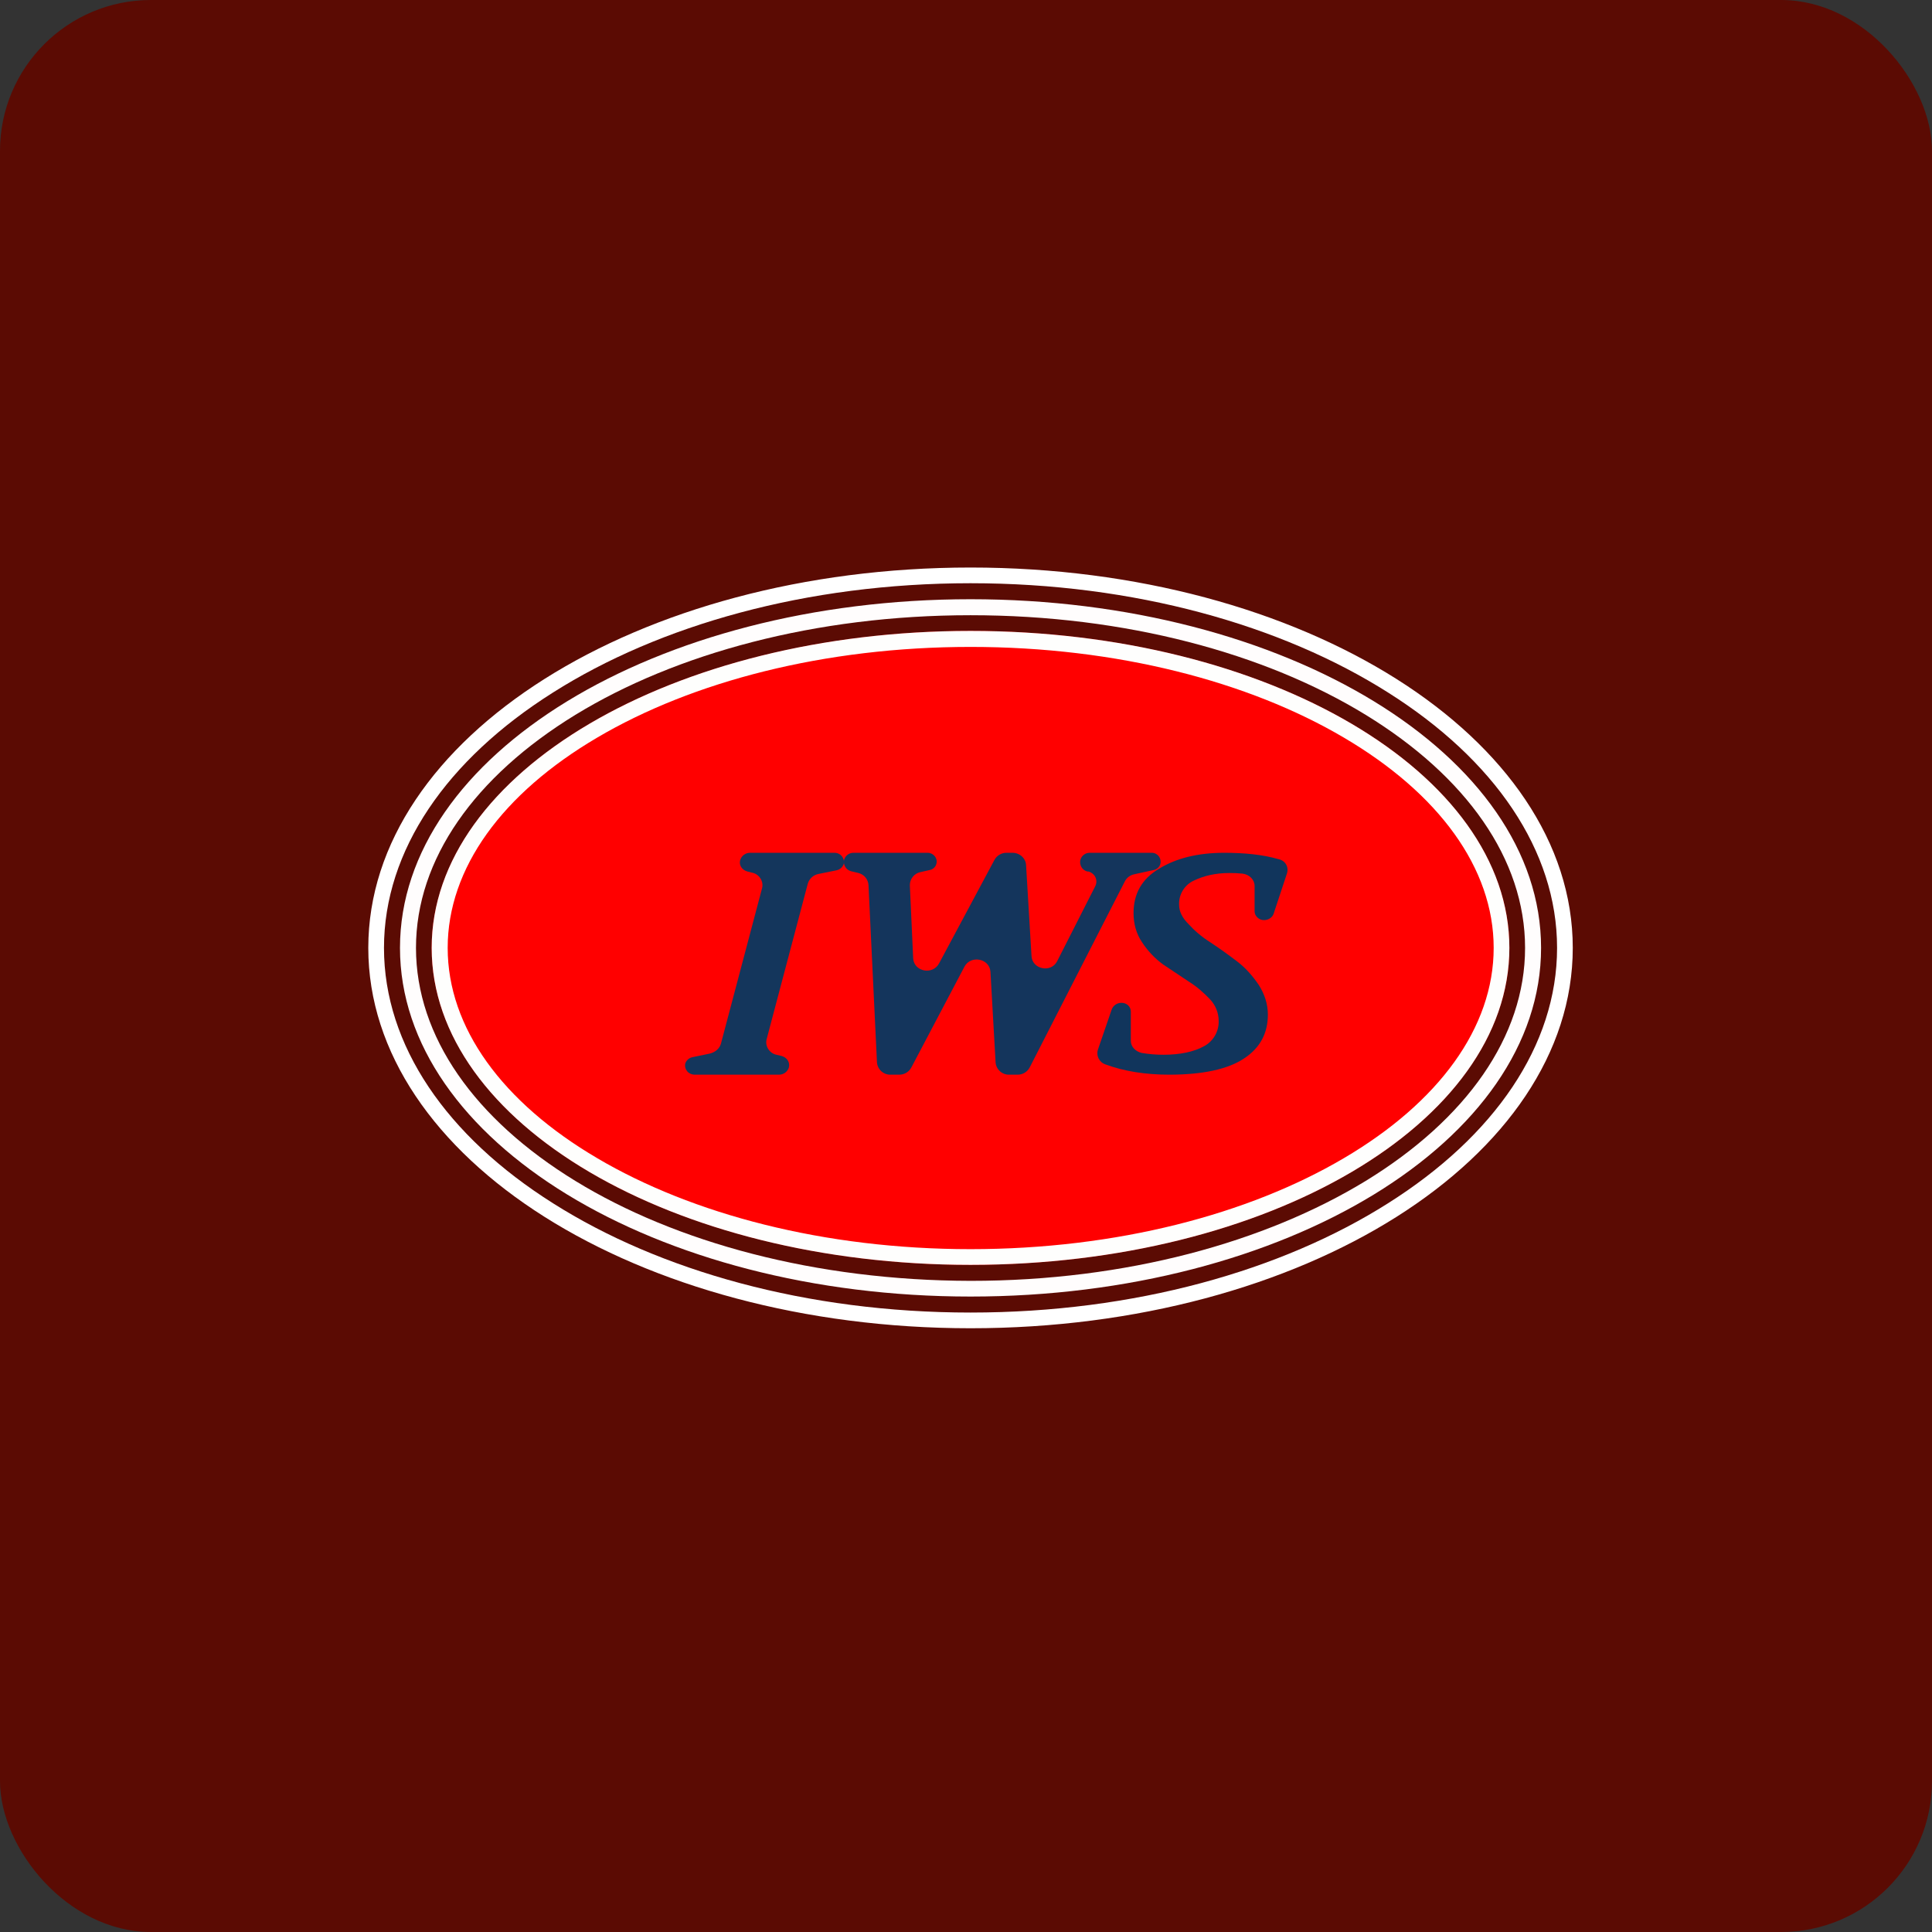 <!-- by FastBull --><svg width="64px" height="64px" viewBox="0 0 64 64" version="1.1" xmlns="http://www.w3.org/2000/svg" xmlns:xlink="http://www.w3.org/1999/xlink">
    <rect x="0" y="0" width="64" height="64" fill="#333333" stroke="none"/>
    <title>2100_06663</title>
    <g id="头像" stroke="none" stroke-width="1" fill="none" fill-rule="evenodd">
        <g id="2100_06663">
            <rect id="矩形" fill="#5B0B03" fill-rule="nonzero" x="0" y="0" width="64" height="64" rx="5"></rect>
            <polyline id="路径" fill="#5B0B03" fill-rule="nonzero" points="2.75 2 61.55 2 61.55 60.8 2.75 60.8 2.75 2"></polyline>
            <ellipse id="椭圆形" fill="#FF0000" fill-rule="nonzero" cx="32.15" cy="31.4" rx="17.85" ry="10.5"></ellipse>
            <path d="M36.62,35.26 C36.416,35.193 36.304,34.974 36.37,34.77 L36.83,33.43 C36.88,33.31 37,33.22 37.15,33.22 C37.33,33.22 37.46,33.35 37.46,33.51 L37.46,34.48 C37.46,34.67 37.61,34.83 37.82,34.88 C38.06,34.92 38.3,34.94 38.54,34.94 C39.1,34.94 39.55,34.84 39.88,34.66 C40.193,34.495 40.384,34.164 40.37,33.81 C40.367,33.55 40.267,33.301 40.09,33.11 C39.89,32.9 39.66,32.69 39.37,32.51 L38.53,31.95 C38.254,31.748 38.016,31.497 37.83,31.21 C37.64,30.93 37.55,30.6 37.55,30.25 C37.55,29.61 37.82,29.12 38.39,28.78 C38.96,28.43 39.68,28.25 40.55,28.25 C41.23,28.25 41.83,28.31 42.35,28.46 C42.59,28.51 42.7,28.73 42.63,28.94 L42.19,30.27 C42.15,30.39 42.02,30.48 41.87,30.48 C41.7,30.48 41.56,30.34 41.56,30.19 L41.56,29.35 C41.56,29.14 41.39,28.97 41.16,28.94 C41.014,28.925 40.867,28.919 40.72,28.92 C40.27,28.92 39.88,29.01 39.55,29.17 C39.236,29.313 39.041,29.635 39.06,29.98 C39.06,30.19 39.16,30.4 39.37,30.61 C39.56,30.82 39.8,31.03 40.1,31.22 C40.39,31.41 40.68,31.62 40.97,31.84 C41.25,32.05 41.49,32.32 41.7,32.63 C41.89,32.93 42,33.26 42,33.61 C42,34.23 41.74,34.72 41.2,35.07 C40.67,35.42 39.84,35.6 38.73,35.6 C37.95,35.6 37.24,35.49 36.62,35.26 L36.62,35.26" id="路径" fill="#11355C" fill-rule="nonzero"></path>
            <path d="M28.19,28.86 C28.028,28.816 27.928,28.655 27.96,28.49 C27.997,28.345 28.13,28.245 28.28,28.25 L30.73,28.25 C30.92,28.25 31.07,28.43 31.02,28.61 C31,28.71 30.91,28.8 30.8,28.82 L30.49,28.89 C30.283,28.933 30.136,29.118 30.14,29.33 L30.25,31.75 C30.28,32.19 30.9,32.31 31.11,31.91 L32.94,28.49 C33.018,28.342 33.172,28.249 33.34,28.25 L33.54,28.25 C33.78,28.25 33.98,28.43 33.99,28.66 L34.17,31.67 C34.19,32.11 34.82,32.24 35.02,31.84 L36.28,29.36 C36.38,29.16 36.28,28.94 36.06,28.87 L36.02,28.87 C35.938,28.849 35.867,28.796 35.824,28.723 C35.781,28.65 35.769,28.562 35.79,28.48 C35.831,28.339 35.963,28.244 36.11,28.25 L38.15,28.25 C38.35,28.25 38.48,28.43 38.44,28.61 C38.42,28.71 38.33,28.8 38.22,28.82 L37.58,28.96 C37.442,28.986 37.323,29.074 37.26,29.2 L34.11,35.36 C34.032,35.508 33.878,35.601 33.71,35.6 L33.43,35.6 C33.194,35.606 32.996,35.425 32.98,35.19 L32.81,32.19 C32.78,31.75 32.16,31.63 31.95,32.02 L30.19,35.36 C30.112,35.508 29.958,35.601 29.79,35.6 L29.5,35.6 C29.261,35.606 29.061,35.419 29.05,35.18 L28.77,29.32 C28.759,29.129 28.625,28.967 28.44,28.92 L28.19,28.86 L28.19,28.86" id="路径" fill="#14355C" fill-rule="nonzero"></path>
            <path d="M23.02,35.6 C22.8,35.6 22.66,35.42 22.7,35.23 C22.737,35.122 22.828,35.042 22.94,35.02 L23.52,34.9 C23.7,34.85 23.83,34.74 23.88,34.58 L25.24,29.44 C25.31,29.21 25.16,28.96 24.92,28.91 L24.76,28.87 C24.58,28.82 24.47,28.66 24.52,28.49 C24.564,28.346 24.699,28.248 24.85,28.25 L27.64,28.25 C27.85,28.25 27.99,28.43 27.95,28.62 C27.913,28.728 27.822,28.808 27.71,28.83 L27.12,28.95 C26.949,28.98 26.81,29.104 26.76,29.27 L25.4,34.41 C25.33,34.64 25.48,34.89 25.72,34.94 L25.89,34.98 C26.07,35.03 26.18,35.19 26.13,35.37 C26.082,35.51 25.948,35.604 25.8,35.6 L23.02,35.6 L23.02,35.6" id="路径" fill="#14365C" fill-rule="nonzero"></path>
            <path d="M45.98,39.86 C49.5,37.64 51.58,34.63 51.58,31.4 C51.58,28.17 49.5,25.16 45.98,22.94 C42.46,20.71 37.58,19.32 32.15,19.32 C26.72,19.32 21.84,20.71 18.32,22.94 C14.8,25.16 12.72,28.17 12.72,31.4 C12.72,34.63 14.8,37.64 18.32,39.86 C21.84,42.09 26.72,43.48 32.15,43.48 C37.58,43.48 42.46,42.09 45.98,39.86 M32.15,44 C43.18,44 52.1,38.36 52.1,31.4 C52.1,24.44 43.17,18.8 32.15,18.8 C21.12,18.8 12.2,24.44 12.2,31.4 C12.2,38.36 21.12,44 32.15,44" id="形状" fill="#FFFFFF"></path>
            <path d="M45.24,39.12 C48.57,37.08 50.52,34.34 50.52,31.4 C50.52,28.46 48.57,25.72 45.24,23.68 C41.91,21.64 37.28,20.38 32.15,20.38 C27.01,20.38 22.38,21.65 19.06,23.68 C15.73,25.72 13.78,28.46 13.78,31.4 C13.78,34.34 15.73,37.08 19.06,39.12 C22.39,41.16 27.02,42.42 32.15,42.43 C37.3,42.43 41.91,41.15 45.24,39.12 M32.15,42.95 C42.59,42.95 51.05,37.78 51.05,31.4 C51.05,25.02 42.59,19.85 32.15,19.85 C21.71,19.85 13.25,25.02 13.25,31.4 C13.25,37.78 21.71,42.95 32.15,42.95" id="形状" fill="#FFFDFD"></path>
            <path d="M44.51,38.37 C47.66,36.52 49.48,34.04 49.48,31.4 C49.48,28.76 47.66,26.28 44.51,24.43 C41.37,22.58 37,21.43 32.15,21.43 C27.3,21.43 22.93,22.58 19.79,24.43 C16.64,26.28 14.83,28.76 14.83,31.4 C14.83,34.04 16.64,36.52 19.79,38.37 C22.93,40.22 27.3,41.38 32.15,41.38 C37,41.38 41.37,40.22 44.51,38.37 L44.51,38.37 M32.15,41.9 C42.01,41.9 50,37.2 50,31.4 C50,25.6 42.01,20.9 32.15,20.9 C22.29,20.9 14.3,25.6 14.3,31.4 C14.3,37.2 22.29,41.9 32.15,41.9" id="形状" fill="#FEFEFD"></path>
        </g>
    </g>
</svg>